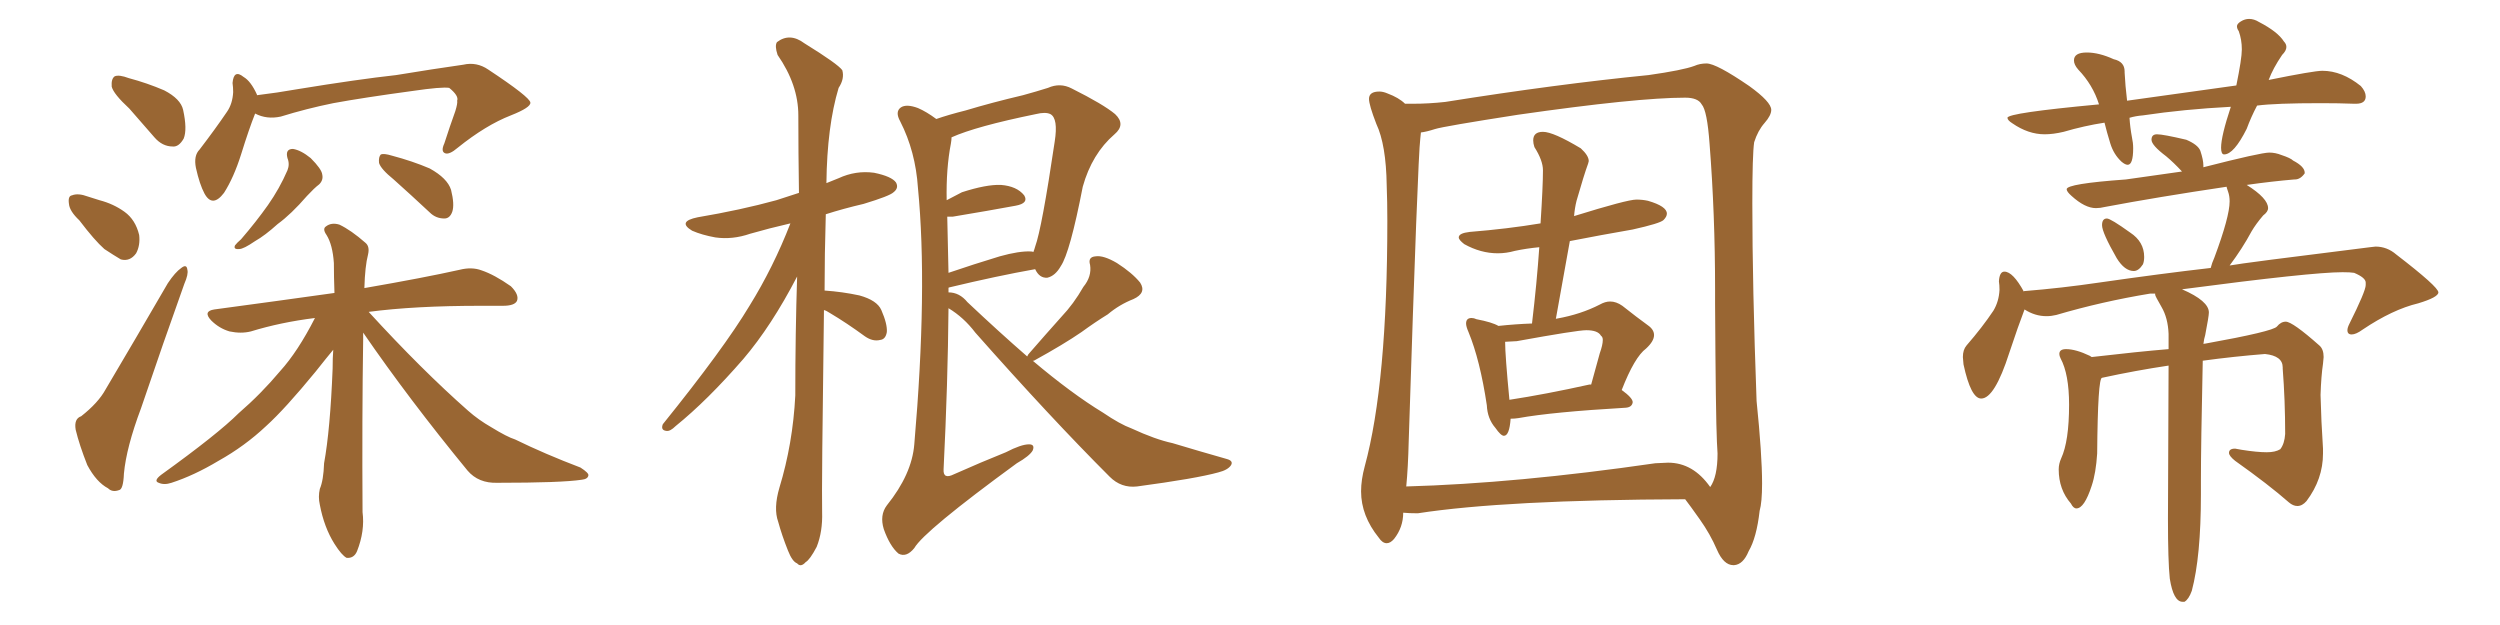 <svg xmlns="http://www.w3.org/2000/svg" xmlns:xlink="http://www.w3.org/1999/xlink" width="600" height="150"><path fill="#996633" padding="10" d="M31.05 26.07L31.05 26.07Q27.25 22.56 26.81 20.80L26.81 20.80Q26.66 18.90 27.54 18.31L27.54 18.31Q28.56 17.87 30.91 18.75L30.91 18.75Q35.30 19.92 39.40 21.68L39.40 21.68Q43.36 23.73 43.95 26.37L43.95 26.37Q44.97 31.05 44.09 33.25L44.09 33.25Q42.92 35.30 41.46 35.16L41.46 35.16Q38.96 35.16 37.06 32.96L37.06 32.96Q33.84 29.30 31.05 26.07ZM19.04 52.88L19.04 52.88Q16.70 50.68 16.55 48.93L16.55 48.93Q16.26 47.02 17.29 46.88L17.29 46.88Q18.75 46.29 21.09 47.17L21.09 47.17Q22.41 47.61 23.88 48.05L23.88 48.05Q27.25 48.93 29.88 50.83L29.88 50.83Q32.52 52.73 33.40 56.40L33.40 56.40Q33.69 58.89 32.67 60.79L32.67 60.79Q31.20 62.84 29.00 62.26L29.00 62.26Q27.25 61.23 25.05 59.77L25.05 59.77Q22.71 57.71 19.04 52.88ZM19.48 99.90L19.48 99.90Q23.58 96.68 25.34 93.46L25.34 93.46Q32.37 81.59 40.28 67.97L40.28 67.97Q42.04 65.33 43.51 64.31L43.51 64.31Q44.82 63.28 44.97 64.75L44.97 64.75Q45.26 65.77 44.24 68.12L44.24 68.12Q39.26 82.03 33.84 98.00L33.84 98.00Q30.32 107.37 29.74 113.67L29.74 113.67Q29.59 117.48 28.56 117.63L28.56 117.63Q26.95 118.21 25.93 117.19L25.93 117.19Q23.14 115.72 20.95 111.62L20.95 111.62Q19.04 106.79 18.16 103.13L18.16 103.13Q17.72 100.49 19.48 99.90ZM61.23 27.25L61.23 27.25Q59.77 30.91 57.86 37.06L57.86 37.06Q56.10 42.63 53.76 46.29L53.76 46.29Q50.98 49.95 49.07 46.44L49.07 46.44Q47.90 44.24 47.02 40.28L47.02 40.28Q46.44 37.35 47.90 35.89L47.90 35.89Q51.71 30.91 54.49 26.81L54.49 26.81Q55.81 24.90 55.96 22.12L55.96 22.12Q55.96 20.95 55.81 19.92L55.81 19.92Q56.10 16.55 58.45 18.46L58.45 18.46Q60.21 19.48 61.67 22.71L61.67 22.71Q61.67 22.71 61.67 22.85L61.67 22.85Q66.50 22.27 71.48 21.39L71.48 21.39Q85.84 19.04 95.07 18.02L95.07 18.02Q104.00 16.55 111.18 15.53L111.18 15.53Q114.40 14.79 117.19 16.70L117.19 16.70Q127.15 23.29 127.29 24.61L127.29 24.61Q127.44 25.78 122.61 27.69L122.61 27.69Q116.60 30.03 109.86 35.45L109.86 35.45Q107.81 37.21 106.79 36.77L106.79 36.77Q105.76 36.33 106.64 34.42L106.64 34.42Q107.96 30.32 109.28 26.66L109.28 26.66Q109.86 24.76 109.72 24.17L109.72 24.17Q110.16 23.00 107.81 21.09L107.81 21.09Q106.05 20.80 99.02 21.83L99.02 21.83Q87.16 23.44 79.98 24.76L79.98 24.76Q73.54 26.07 67.38 27.98L67.38 27.98Q64.01 28.71 61.23 27.25ZM68.99 37.94L68.99 37.94Q68.41 35.74 70.31 35.74L70.31 35.74Q72.22 36.04 74.56 37.94L74.56 37.94Q77.20 40.58 77.34 41.89L77.34 41.89Q77.64 43.21 76.61 44.24L76.61 44.24Q75.44 45.12 73.68 47.02L73.68 47.02Q69.87 51.42 66.65 53.76L66.65 53.76Q63.57 56.54 61.23 57.86L61.23 57.86Q58.45 59.77 57.42 59.77L57.42 59.77Q55.96 59.91 56.40 58.89L56.40 58.89Q56.84 58.30 57.86 57.42L57.86 57.42Q61.52 53.17 64.31 49.22L64.31 49.22Q67.09 45.26 68.99 40.87L68.99 40.87Q69.58 39.40 68.99 37.94ZM94.48 43.07L94.48 43.07Q91.41 40.58 90.97 39.11L90.97 39.11Q90.82 37.65 91.41 37.06L91.41 37.06Q92.14 36.77 94.04 37.35L94.04 37.35Q99.02 38.67 103.13 40.43L103.13 40.43Q107.37 42.77 108.25 45.56L108.25 45.56Q109.13 49.07 108.54 50.83L108.54 50.83Q107.96 52.44 106.64 52.44L106.64 52.44Q104.59 52.44 103.13 50.98L103.13 50.98Q98.58 46.73 94.48 43.07ZM87.16 79.83L87.16 79.83L87.16 79.83Q87.16 80.57 87.16 81.45L87.16 81.45Q86.87 100.34 87.01 122.90L87.01 122.90Q87.60 127.44 85.69 132.28L85.69 132.28Q84.96 134.03 83.20 133.89L83.20 133.89Q82.03 133.30 80.27 130.52L80.27 130.52Q77.78 126.56 76.76 121.14L76.76 121.14Q76.32 119.24 76.76 117.33L76.76 117.33Q77.64 115.28 77.78 111.18L77.78 111.18Q79.25 103.13 79.83 88.48L79.83 88.48Q79.83 85.84 79.98 83.94L79.98 83.94Q78.52 85.69 75.73 89.21L75.73 89.21Q68.41 98.14 63.87 102.25L63.87 102.25Q58.74 107.08 52.44 110.60L52.44 110.60Q46.58 114.11 41.16 115.87L41.16 115.87Q39.40 116.46 38.09 115.87L38.09 115.87Q36.77 115.43 38.67 113.96L38.67 113.96Q52.29 104.15 57.28 99.17L57.28 99.17Q62.70 94.48 67.24 89.06L67.24 89.06Q71.48 84.38 75.59 76.32L75.59 76.32Q67.38 77.34 60.21 79.54L60.21 79.54Q57.86 80.13 55.08 79.54L55.08 79.54Q52.59 78.81 50.68 76.90L50.68 76.90Q48.63 74.71 51.42 74.27L51.42 74.27Q66.65 72.22 80.27 70.31L80.27 70.31Q80.13 66.36 80.13 63.13L80.13 63.13Q79.83 58.74 78.37 56.40L78.37 56.40Q77.34 54.93 78.22 54.35L78.22 54.35Q79.54 53.32 81.45 53.91L81.45 53.91Q84.23 55.22 87.74 58.30L87.74 58.30Q88.77 59.18 88.33 61.08L88.33 61.08Q87.60 63.87 87.45 69.14L87.45 69.14Q101.81 66.65 110.30 64.75L110.30 64.75Q113.23 64.01 115.58 64.89L115.58 64.89Q118.65 65.92 122.61 68.70L122.61 68.70Q124.66 70.75 124.07 72.22L124.07 72.22Q123.49 73.39 120.70 73.39L120.70 73.39Q118.21 73.39 115.43 73.39L115.43 73.39Q99.46 73.39 88.48 74.85L88.48 74.85Q101.22 88.77 112.35 98.58L112.35 98.58Q114.84 100.78 117.92 102.54L117.92 102.54Q121.73 104.88 123.63 105.47L123.63 105.47Q130.81 108.98 139.31 112.21L139.31 112.21Q141.36 113.53 141.21 114.11L141.21 114.11Q141.06 114.99 139.60 115.14L139.60 115.14Q134.77 115.87 119.38 115.87L119.38 115.87Q114.84 116.02 112.21 112.94L112.21 112.94Q98.14 95.80 87.16 79.83ZM197.75 74.41L197.75 74.41Q197.17 117.04 197.31 122.90L197.31 122.90Q197.46 127.59 196.00 131.25L196.00 131.25Q194.38 134.33 193.36 134.91L193.36 134.91Q192.19 136.23 191.31 135.21L191.31 135.21Q190.14 134.77 189.11 132.13L189.11 132.13Q187.65 128.47 186.77 125.24L186.77 125.24Q185.60 122.02 187.06 117.04L187.06 117.04Q190.28 106.49 190.87 94.92L190.87 94.92Q190.87 80.13 191.31 66.36L191.31 66.36Q185.16 78.22 178.42 86.13L178.42 86.13Q169.78 96.09 162.16 102.25L162.16 102.25Q160.84 103.56 159.96 103.42L159.96 103.42Q158.50 103.27 159.08 101.81L159.08 101.81Q173.73 83.64 179.88 73.39L179.88 73.39Q185.60 64.16 189.70 53.61L189.70 53.61Q184.57 54.79 180.03 56.10L180.03 56.10Q175.78 57.57 171.68 56.98L171.68 56.98Q168.46 56.40 166.11 55.37L166.11 55.37Q162.45 53.17 167.43 52.15L167.43 52.15Q177.83 50.39 186.33 48.05L186.33 48.05Q188.96 47.17 191.75 46.29L191.75 46.29Q191.60 36.47 191.60 27.69L191.60 27.69Q191.60 20.36 186.62 13.18L186.62 13.18Q185.89 10.99 186.47 10.11L186.47 10.11Q189.55 7.76 193.07 10.40L193.07 10.40Q201.12 15.38 202.15 16.85L202.15 16.85Q202.73 18.90 201.27 21.09L201.27 21.09Q198.49 30.32 198.34 43.95L198.34 43.95Q199.80 43.36 201.27 42.77L201.27 42.77Q205.37 40.87 209.77 41.46L209.77 41.46Q214.01 42.33 215.04 43.80L215.04 43.80Q215.77 45.12 214.45 46.14L214.45 46.14Q213.57 47.02 207.28 48.93L207.28 48.93Q202.29 50.10 198.19 51.42L198.19 51.42Q197.90 61.23 197.90 69.73L197.90 69.73Q202.15 70.02 206.25 70.90L206.25 70.90Q210.50 72.07 211.52 74.41L211.52 74.41Q212.99 77.78 212.84 79.69L212.84 79.69Q212.55 81.45 211.23 81.59L211.23 81.59Q209.47 82.03 207.57 80.71L207.57 80.71Q203.17 77.49 199.22 75.15L199.22 75.15Q198.34 74.56 197.75 74.41ZM246.53 85.55L246.53 85.55Q246.68 85.11 247.12 84.67L247.12 84.67Q251.07 80.13 254.74 76.03L254.74 76.03Q257.67 72.95 260.01 68.85L260.01 68.85Q262.06 66.36 261.62 63.57L261.62 63.57Q261.04 61.67 262.94 61.52L262.94 61.52Q264.84 61.23 268.07 63.13L268.07 63.13Q271.73 65.48 273.63 67.82L273.63 67.82Q275.24 70.31 272.02 71.78L272.02 71.78Q268.65 73.10 265.87 75.44L265.87 75.44Q262.79 77.34 259.57 79.69L259.57 79.69Q255.32 82.62 248.14 86.57L248.14 86.57Q248.00 86.57 247.85 86.57L247.85 86.57Q257.23 94.48 264.70 99.02L264.70 99.02Q268.80 101.81 271.58 102.83L271.58 102.83Q277.29 105.47 281.40 106.35L281.40 106.35Q287.70 108.25 294.43 110.16L294.43 110.16Q296.04 110.60 295.46 111.62L295.46 111.62Q294.73 112.79 292.38 113.38L292.38 113.38Q287.11 114.84 272.90 116.75L272.90 116.75Q269.09 117.19 266.31 114.40L266.31 114.40Q252.10 100.20 234.08 79.83L234.08 79.83Q231.30 76.17 227.64 73.97L227.64 73.97Q227.49 91.85 226.46 112.65L226.46 112.65Q226.32 115.14 228.96 113.82L228.96 113.82Q235.55 110.89 241.41 108.54L241.41 108.54Q245.07 106.64 246.97 106.64L246.97 106.64Q248.44 106.64 247.85 108.11L247.85 108.11Q247.12 109.42 244.04 111.18L244.04 111.18Q221.78 127.44 219.43 131.54L219.43 131.54Q217.53 133.89 215.63 132.86L215.63 132.86Q213.57 131.10 212.11 127.00L212.11 127.00Q211.08 123.63 212.84 121.29L212.84 121.29Q218.85 113.82 219.43 106.64L219.43 106.64Q222.66 69.29 220.31 45.12L220.31 45.12Q219.73 36.33 216.06 29.15L216.06 29.15Q214.75 26.81 216.21 25.78L216.21 25.78Q217.53 24.90 220.31 25.93L220.31 25.93Q222.36 26.81 224.71 28.56L224.71 28.56Q227.64 27.54 231.74 26.51L231.74 26.51Q238.04 24.61 245.51 22.85L245.51 22.85Q248.73 21.97 251.51 21.09L251.51 21.09Q254.44 19.78 257.23 21.24L257.23 21.24Q264.84 25.05 267.63 27.39L267.63 27.39Q270.26 29.88 267.48 32.23L267.48 32.23Q262.06 36.91 259.86 44.82L259.86 44.82Q256.79 60.64 254.59 63.87L254.59 63.87Q253.27 66.21 251.37 66.65L251.37 66.65Q249.46 66.80 248.44 64.60L248.44 64.60Q239.36 66.21 227.78 68.99L227.78 68.99Q227.64 68.99 227.64 69.14L227.64 69.14Q227.64 69.58 227.64 70.17L227.64 70.17Q230.27 70.17 232.18 72.51L232.18 72.51Q239.79 79.69 246.53 85.55ZM227.34 52.00L227.34 52.00L227.34 52.00Q227.49 58.30 227.64 65.48L227.64 65.48Q233.64 63.43 239.94 61.52L239.94 61.52Q244.63 60.21 247.41 60.35L247.41 60.35Q247.85 60.35 248.00 60.50L248.00 60.50Q248.29 59.77 248.44 59.18L248.44 59.18Q250.05 54.79 253.13 33.98L253.13 33.98Q254.00 28.42 252.10 27.39L252.10 27.39Q250.93 26.81 248.58 27.39L248.58 27.39Q234.23 30.32 228.37 32.96L228.37 32.96Q228.37 33.54 228.22 34.42L228.22 34.42Q227.05 40.43 227.20 48.05L227.20 48.05Q228.96 47.17 230.86 46.14L230.86 46.14Q236.72 44.24 240.23 44.38L240.23 44.38Q244.04 44.68 245.80 46.88L245.80 46.88Q246.97 48.78 243.75 49.37L243.75 49.37Q237.45 50.54 228.66 52.00L228.66 52.00Q227.78 52.00 227.34 52.00ZM362.26 95.95L362.26 95.95Q370.90 94.63 381.45 92.29L381.45 92.29L381.88 92.29L383.94 84.81Q384.67 82.76 384.67 81.59L384.67 81.59Q384.67 80.86 384.23 80.57L384.23 80.57Q383.50 79.25 380.71 79.25L380.71 79.25Q378.52 79.25 364.01 81.88L364.01 81.88L361.23 82.03Q361.23 85.25 362.26 95.95ZM376.76 57.86L373.39 76.61Q373.39 76.46 373.68 76.46L373.68 76.46Q379.39 75.44 383.94 73.10L383.94 73.10Q385.25 72.36 386.43 72.36L386.43 72.36Q387.89 72.36 389.36 73.39L389.36 73.39Q392.87 76.17 395.51 78.08L395.51 78.08Q396.97 79.10 396.97 80.42L396.97 80.42Q396.97 81.88 395.07 83.64L395.07 83.64Q392.29 85.69 389.21 93.60L389.21 93.60Q391.85 95.51 391.85 96.53L391.85 96.53Q391.70 97.71 390.23 97.85L390.23 97.85Q372.51 98.88 364.45 100.34L364.45 100.34Q363.57 100.49 362.55 100.49L362.55 100.49Q362.26 104.59 360.94 104.59L360.94 104.59Q360.21 104.59 358.89 102.69L358.89 102.69Q356.98 100.49 356.84 97.27L356.84 97.27Q355.22 86.43 352.44 79.69L352.44 79.69Q351.86 78.37 351.86 77.64L351.86 77.64Q351.86 76.32 353.17 76.32L353.17 76.32Q353.76 76.32 354.35 76.61L354.35 76.61Q358.15 77.34 359.62 78.22L359.62 78.22Q363.72 77.78 367.68 77.64L367.68 77.64Q368.85 67.82 369.43 59.33L369.43 59.33Q366.36 59.62 363.57 60.21L363.57 60.21Q361.52 60.79 359.47 60.79L359.47 60.79Q355.37 60.79 351.42 58.59L351.42 58.59Q350.10 57.57 350.10 56.98L350.10 56.98Q350.10 55.96 352.73 55.66L352.73 55.66Q361.82 54.93 369.73 53.61L369.73 53.61Q370.31 44.68 370.31 40.87L370.31 40.87Q370.31 38.53 368.26 35.30L368.26 35.30Q367.97 34.42 367.97 33.69L367.97 33.69Q367.97 31.64 370.31 31.64L370.31 31.64Q372.80 31.64 379.39 35.60L379.39 35.60Q381.30 37.35 381.30 38.67L381.30 38.67L381.15 39.26Q380.13 42.04 378.37 48.19L378.37 48.19Q377.93 49.95 377.78 51.86L377.78 51.86Q390.53 47.90 392.72 47.90L392.72 47.90Q394.19 47.90 395.51 48.19L395.51 48.19Q400.05 49.51 400.05 51.27L400.05 51.27Q400.05 52.00 399.24 52.81Q398.44 53.61 391.85 55.08L391.85 55.08Q384.23 56.40 376.76 57.86L376.76 57.86ZM410.45 116.89L410.45 116.89Q412.21 114.40 412.21 108.84L412.21 108.84L412.06 106.05Q411.77 99.76 411.62 72.95L411.62 72.95L411.62 69.43Q411.62 51.42 410.30 34.57L410.30 34.57Q409.72 26.51 408.40 25.05L408.40 25.05Q407.52 23.44 404.44 23.44L404.44 23.44Q392.87 23.44 364.31 27.54L364.31 27.54Q346.44 30.32 344.38 30.98Q342.33 31.64 341.02 31.79L341.02 31.79L340.87 33.25Q340.28 37.79 338.09 105.91L338.09 105.91Q337.94 112.21 337.50 116.75L337.50 116.75Q363.87 116.02 397.27 111.18L397.27 111.18L400.34 111.04Q406.35 111.04 410.45 116.89ZM416.16 135.64L416.16 135.64L416.02 135.64Q413.67 135.64 412.06 131.91Q410.45 128.17 407.96 124.66Q405.47 121.14 404.44 119.82L404.44 119.82Q361.08 119.97 340.28 123.19L340.28 123.19Q338.23 123.19 336.77 123.05L336.77 123.05Q336.77 126.56 334.57 129.35L334.57 129.35Q333.69 130.37 332.81 130.37L332.81 130.37Q331.79 130.37 330.91 129.05L330.91 129.05Q326.66 123.78 326.66 117.92L326.66 117.92Q326.66 115.14 327.54 111.91L327.54 111.91Q332.96 91.99 332.96 53.03L332.96 53.03Q332.96 48.34 332.81 44.53L332.81 44.53Q332.67 34.72 330.32 29.74L330.32 29.74Q328.56 25.20 328.56 23.73L328.56 23.73Q328.56 21.97 331.05 21.97L331.05 21.97Q331.93 21.97 332.96 22.41L332.96 22.41Q335.74 23.44 337.21 24.90L337.21 24.90L339.11 24.90Q342.92 24.90 346.88 24.46L346.88 24.46Q373.54 20.21 395.65 18.02L395.65 18.02Q403.86 16.85 406.64 15.82L406.64 15.82Q407.96 15.23 409.57 15.23L409.57 15.23Q411.91 15.23 419.82 20.65L419.82 20.65Q425.10 24.46 425.10 26.37L425.10 26.37Q425.10 27.69 423.49 29.52Q421.88 31.35 421.00 34.13L421.00 34.13Q420.56 37.06 420.56 48.78L420.56 48.78Q420.56 68.55 421.58 96.24L421.58 96.24Q422.90 109.13 422.90 116.02L422.90 116.02Q422.90 120.56 422.31 122.61L422.31 122.61Q421.58 129.05 419.68 132.28L419.68 132.28Q418.36 135.50 416.16 135.64ZM510.64 39.55L510.64 39.55Q511.96 39.55 511.96 35.60L511.96 35.60Q511.96 34.28 511.67 32.96L511.67 32.96Q511.23 30.62 511.08 28.27L511.08 28.27Q512.55 27.83 514.31 27.69L514.31 27.69Q524.12 26.22 535.40 25.63L535.40 25.63Q533.06 32.67 533.06 35.45L533.06 35.45Q533.06 37.06 533.79 37.06L533.79 37.06Q536.13 37.06 539.21 30.91L539.21 30.91Q540.23 28.13 541.70 25.34L541.70 25.34Q546.09 24.76 557.08 24.76L557.08 24.76Q561.33 24.76 564.99 24.90L564.99 24.90L565.43 24.90Q567.77 24.90 567.77 23.14L567.77 23.14Q567.77 21.97 566.60 20.65L566.60 20.65Q562.06 16.99 557.37 16.99L557.37 16.99Q555.32 16.99 544.48 19.19L544.48 19.19Q545.51 16.41 547.71 13.18L547.71 13.18Q548.73 12.16 548.73 11.28L548.73 11.28Q548.73 10.55 548.14 9.96L548.14 9.96Q546.68 7.62 542.14 5.27L542.14 5.27Q540.97 4.54 539.79 4.54L539.79 4.54Q538.77 4.54 537.82 5.13Q536.87 5.71 536.87 6.30L536.87 6.30Q536.87 6.88 537.30 7.47L537.30 7.47Q538.04 9.52 538.04 11.87L538.04 11.87Q538.04 14.06 536.72 20.51L536.72 20.51L510.50 24.17Q510.06 20.51 509.91 17.43L509.91 17.43L509.91 17.14Q509.91 14.79 507.28 14.21L507.28 14.21Q503.76 12.60 500.83 12.60L500.83 12.60Q497.75 12.60 497.75 14.50L497.75 14.50Q497.75 15.53 498.78 16.70L498.78 16.70Q502.29 20.36 503.76 25.05L503.76 25.05Q481.79 27.10 481.79 28.27L481.79 28.27Q481.79 28.86 482.96 29.59L482.96 29.59Q486.77 32.23 490.72 32.23L490.72 32.23Q492.77 32.23 495.26 31.64L495.26 31.64Q500.24 30.18 505.08 29.44L505.08 29.44Q505.66 31.79 506.47 34.42Q507.28 37.06 509.18 38.82L509.18 38.82Q510.06 39.55 510.64 39.55ZM512.11 65.04L512.11 65.04Q513.28 65.04 514.31 63.43L514.31 63.43Q514.60 62.70 514.60 61.67L514.60 61.67Q514.60 58.01 511.23 55.81L511.23 55.81Q506.54 52.44 505.66 52.44L505.66 52.44Q504.49 52.44 504.49 54.05L504.49 54.05Q504.49 55.81 508.01 61.96L508.01 61.96Q509.91 65.04 512.11 65.04ZM523.83 144.43L524.27 144.43Q525.29 143.85 526.03 141.80L526.03 141.80Q528.22 133.59 528.22 118.65L528.22 118.65L528.22 115.28Q528.22 106.79 528.66 86.57L528.66 86.57Q536.13 85.55 543.60 84.96L543.60 84.96Q547.85 85.40 547.85 88.18L547.85 88.18L547.85 88.48Q548.44 96.09 548.44 104.15L548.44 104.15Q548.29 106.49 547.27 107.81L547.27 107.81Q546.09 108.54 544.04 108.54L544.04 108.54Q541.70 108.54 538.04 107.96L538.04 107.96L536.43 107.67Q534.96 107.67 534.96 108.69L534.96 108.69Q534.96 109.42 536.43 110.60L536.43 110.60Q544.48 116.31 549.32 120.56L549.32 120.56Q550.34 121.44 551.37 121.44L551.37 121.44Q552.54 121.44 553.56 120.26L553.56 120.26Q557.52 114.99 557.52 108.84L557.52 108.84L557.52 107.67Q557.08 101.07 556.93 94.78L556.93 94.78Q557.08 90.23 557.52 87.30L557.52 87.30L557.67 85.69Q557.67 83.79 556.64 82.91L556.64 82.91Q550.20 77.20 548.58 77.20L548.58 77.20Q547.41 77.20 546.46 78.37Q545.51 79.54 529.25 82.47L529.25 82.47Q528.81 82.47 528.81 82.62L528.81 82.62Q528.96 81.30 529.25 80.42L529.25 80.42Q530.13 75.88 530.13 75L530.13 75Q530.13 72.22 523.68 69.43L523.68 69.43Q554.74 65.33 562.21 65.33L562.21 65.33Q564.11 65.33 564.99 65.48L564.99 65.48Q567.77 66.65 567.77 67.82L567.77 67.82L567.77 68.41Q567.77 69.87 563.82 77.78L563.82 77.78Q563.38 78.66 563.38 79.25L563.38 79.25Q563.38 80.27 564.40 80.27L564.40 80.27Q565.43 80.27 567.04 79.10L567.04 79.10Q574.22 74.27 580.37 72.80L580.37 72.80Q585.21 71.34 585.21 70.17L585.21 70.17Q585.21 68.85 575.10 61.08L575.10 61.08Q572.90 59.18 570.12 59.18L570.12 59.18L568.80 59.33Q538.18 63.13 535.11 63.72L535.11 63.72Q538.18 59.62 540.38 55.52L540.38 55.52Q541.41 53.76 543.16 51.71L543.16 51.71Q544.34 50.83 544.34 49.95L544.34 49.95Q544.34 47.61 539.21 44.38L539.21 44.38Q545.36 43.51 550.63 43.07L550.63 43.07L550.78 43.07Q552.10 43.07 553.13 41.60L553.13 41.60L553.13 41.46Q553.13 39.99 550.34 38.53L550.34 38.53Q549.76 37.94 547.56 37.21L547.56 37.21Q546.09 36.62 544.63 36.62L544.63 36.62Q542.58 36.62 528.81 40.14L528.81 40.14L528.81 39.70Q528.81 38.38 528.08 36.18L528.08 36.18Q527.49 34.72 524.71 33.54L524.71 33.54Q519.14 32.23 517.68 32.23L517.68 32.23Q516.36 32.23 516.36 33.54L516.36 33.54Q516.36 34.86 519.87 37.50L519.87 37.50Q521.63 38.96 523.68 41.16L523.68 41.16L510.21 43.07Q496.00 44.09 496.00 45.41L496.00 45.41Q496.00 46.00 497.17 47.02L497.17 47.02Q500.39 49.95 503.03 49.95L503.03 49.95Q504.05 49.95 505.22 49.66L505.22 49.66Q517.68 47.31 534.38 44.82L534.38 44.82Q534.38 44.97 534.74 46.00Q535.11 47.02 535.11 48.34L535.11 48.34Q535.11 52.00 531.45 61.82L531.45 61.82Q530.86 63.13 530.57 64.31L530.57 64.31Q518.99 65.63 503.76 67.82L503.76 67.82Q494.82 69.14 485.74 69.87L485.74 69.87L485.74 70.02Q483.11 65.19 481.05 65.19L481.05 65.19Q479.88 65.19 479.74 67.53L479.74 67.53Q479.88 68.41 479.88 69.58L479.88 69.58Q479.74 72.36 478.42 74.56L478.42 74.56Q475.78 78.52 471.97 82.91L471.97 82.91Q471.09 83.94 471.09 85.69L471.09 85.69L471.24 87.45Q473.00 95.65 475.49 95.65L475.49 95.65Q478.71 95.65 482.23 84.67L482.23 84.67Q484.42 78.08 485.89 74.27L485.89 74.27Q488.38 75.88 491.16 75.88L491.16 75.88Q492.33 75.88 493.51 75.59L493.51 75.59Q504.49 72.36 516.06 70.46L516.06 70.46L517.24 70.46L517.24 70.75Q517.24 71.04 518.77 73.68Q520.31 76.32 520.46 80.13L520.46 80.13L520.46 83.79Q513.28 84.38 502.00 85.69L502.00 85.69L501.56 85.40Q498.19 83.79 495.85 83.79L495.85 83.79Q494.24 83.79 494.24 84.96L494.24 84.96Q494.24 85.40 494.53 85.99L494.53 85.99Q496.58 89.79 496.58 97.12L496.58 97.12Q496.58 105.91 494.68 110.01L494.68 110.01Q494.09 111.33 494.09 112.65L494.09 112.65Q494.09 117.48 497.02 120.85L497.02 120.85Q497.61 122.02 498.34 122.02L498.34 122.02Q500.24 122.02 502.00 116.60L502.00 116.60Q503.03 113.53 503.32 108.84L503.32 108.84Q503.47 90.67 504.49 90.67L504.49 90.67Q512.55 88.92 520.46 87.74L520.46 87.74L520.31 124.51Q520.31 134.77 520.75 138.87L520.75 138.87Q521.63 144.43 523.83 144.43L523.83 144.43Z"/></svg>